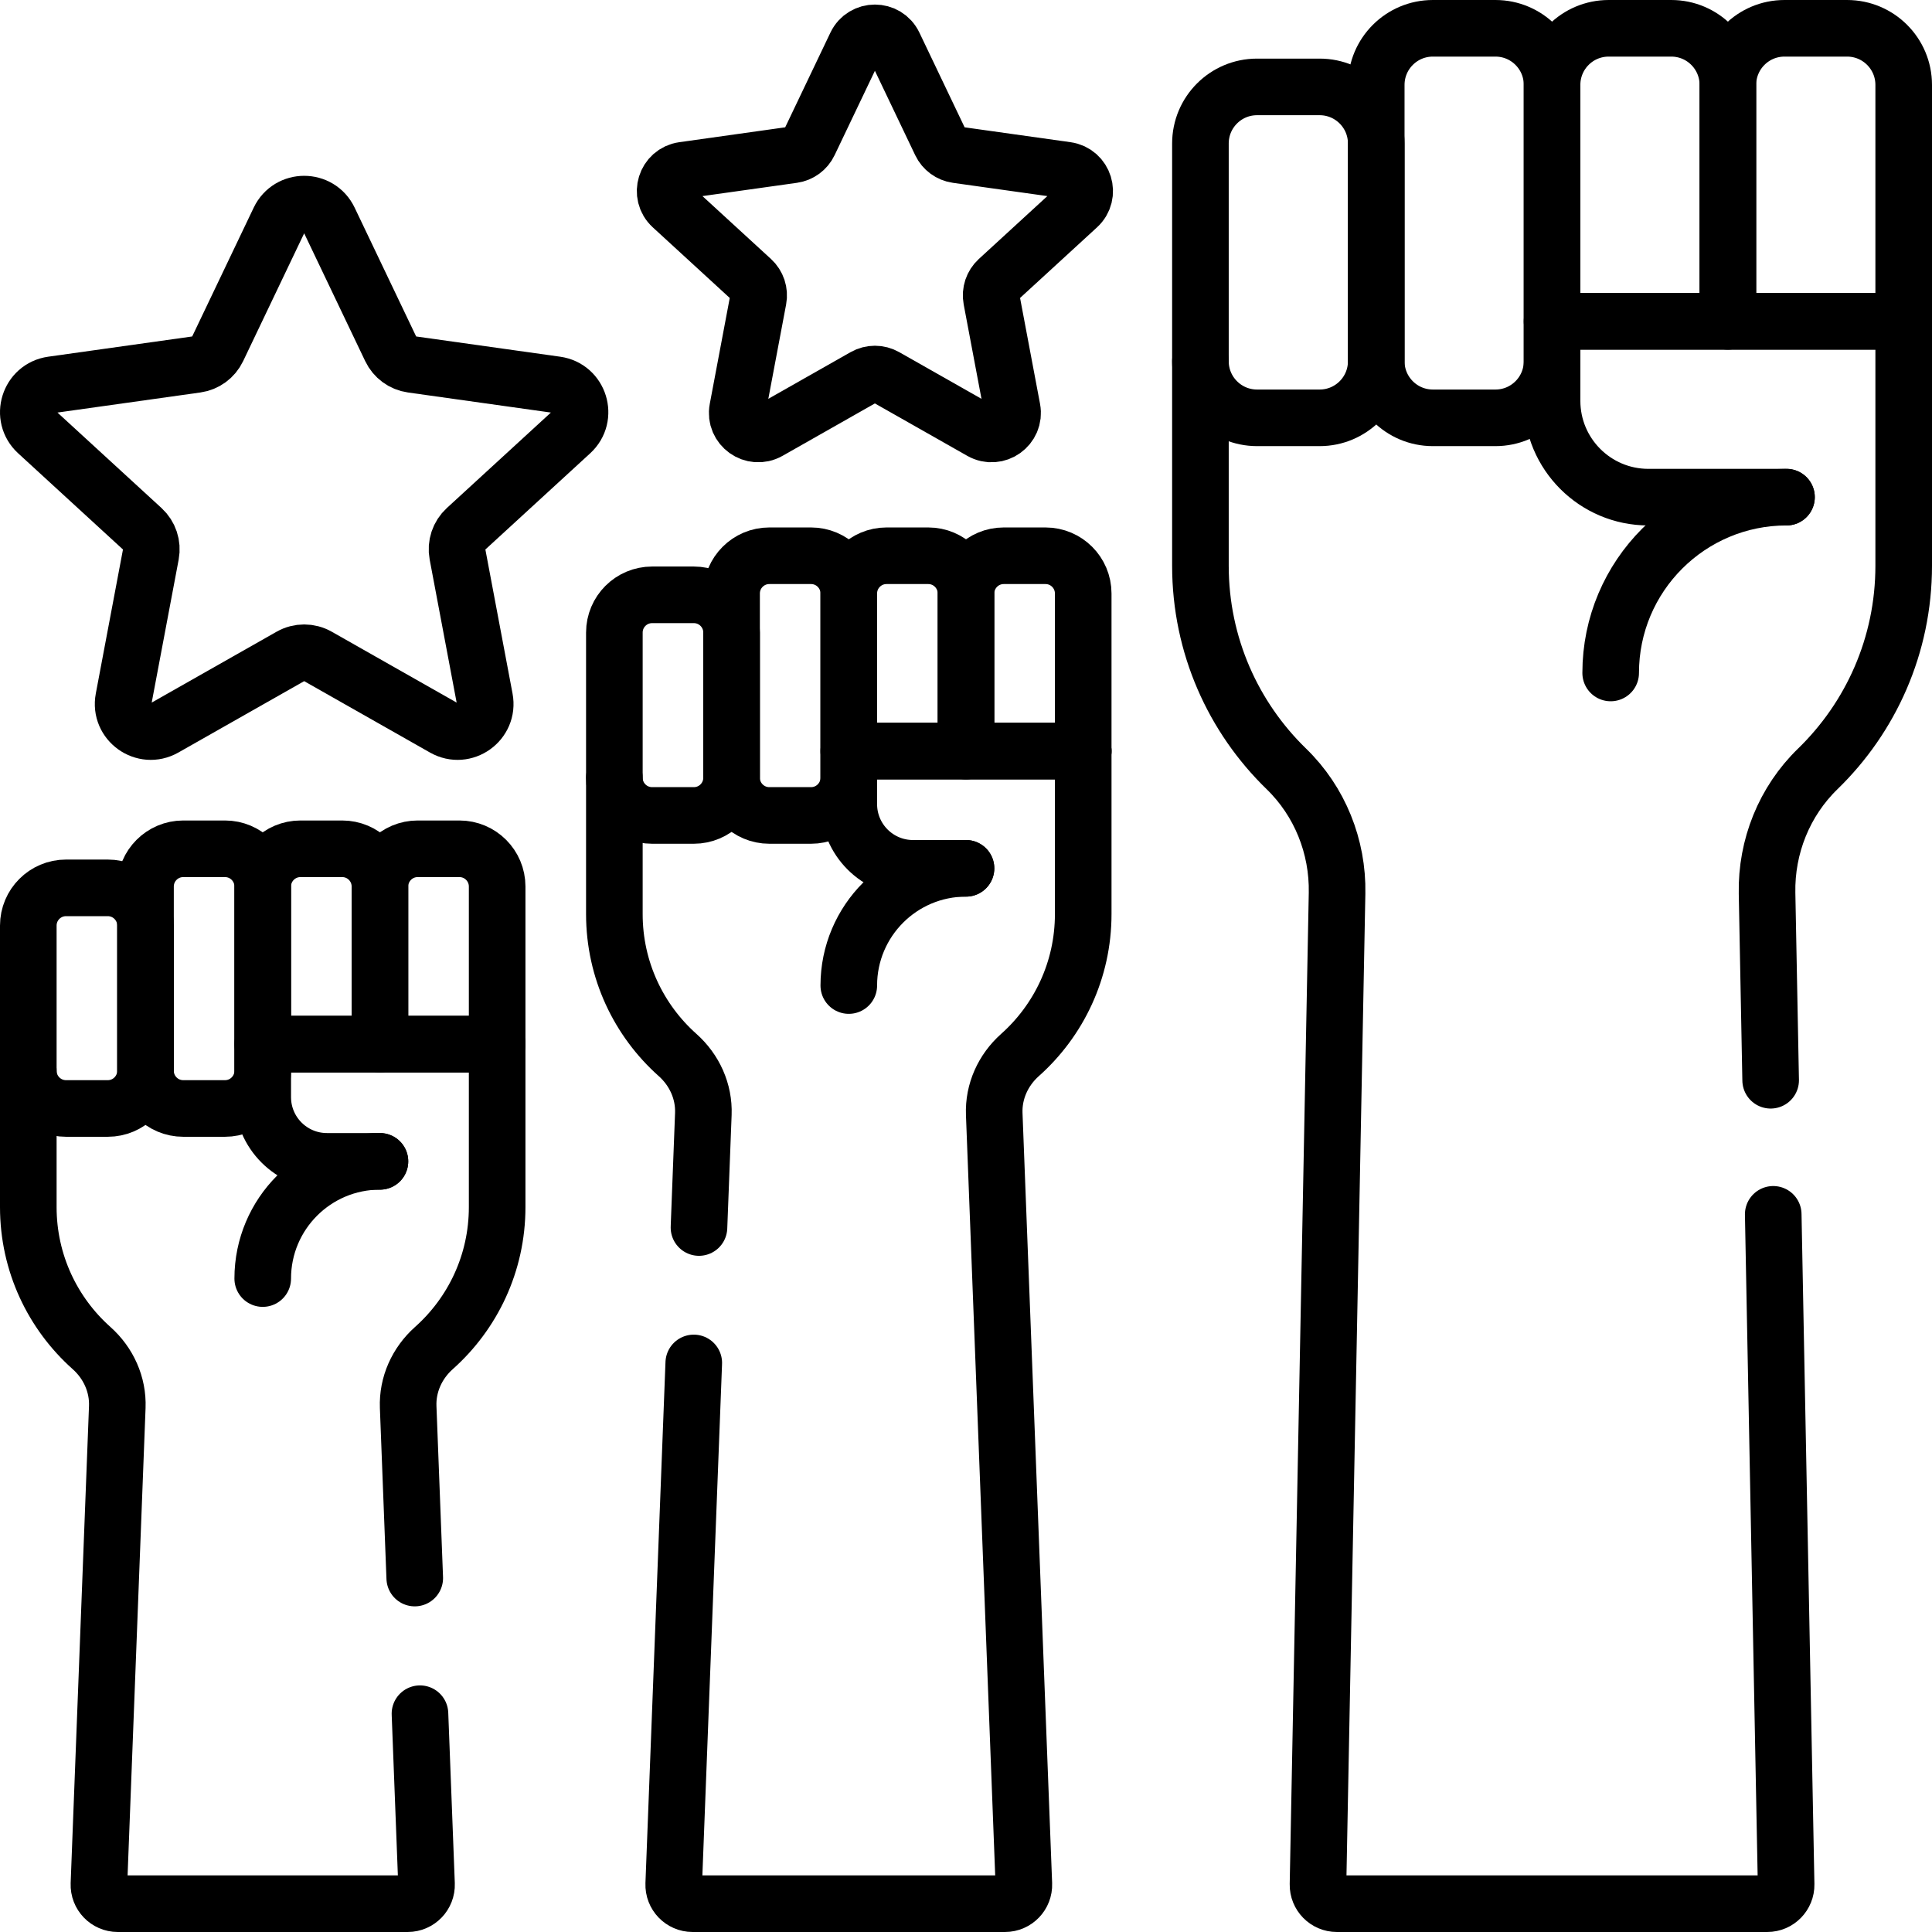 <svg xml:space="preserve" style="enable-background:new 0 0 512 512;" viewBox="0 0 512 512" y="0px" x="0px" xmlns:xlink="http://www.w3.org/1999/xlink" xmlns="http://www.w3.org/2000/svg" id="Capa_1" version="1.1">
<g>
	<path d="M87.216,58.261l16.343,34.225c1.058,2.216,3.157,3.754,5.589,4.096l38.257,5.375c6.127,0.861,8.491,8.463,3.932,12.646
		l-27.852,25.559c-1.865,1.711-2.714,4.265-2.245,6.752l7.217,38.264c1.156,6.127-5.386,10.803-10.809,7.726l-33.426-18.966
		c-2.241-1.272-4.986-1.272-7.227,0l-33.426,18.966c-5.423,3.077-11.965-1.599-10.809-7.726l7.217-38.264
		c0.469-2.487-0.38-5.041-2.245-6.752L9.88,114.603c-4.559-4.183-2.195-11.785,3.932-12.646l38.257-5.375
		c2.432-0.342,4.531-1.88,5.589-4.096l16.343-34.225C76.654,52.705,84.563,52.705,87.216,58.261z" style="fill:none;stroke:#000000;stroke-width:15;stroke-linecap:round;stroke-linejoin:round;stroke-miterlimit:10;"></path>
	<path d="M236.884,11.878l12.429,26.028c0.805,1.685,2.401,2.855,4.25,3.115l29.094,4.088c4.66,0.655,6.457,6.436,2.99,9.617l-21.181,19.437
		c-1.418,1.302-2.064,3.243-1.707,5.135l5.488,29.099c0.879,4.659-4.096,8.215-8.22,5.875l-25.42-14.424
		c-1.704-0.967-3.792-0.967-5.496,0l-25.42,14.424c-4.124,2.34-9.099-1.216-8.22-5.875l5.488-29.099
		c0.357-1.892-0.289-3.833-1.707-5.135l-21.181-19.437c-3.467-3.181-1.67-8.962,2.99-9.617l29.094-4.088
		c1.849-0.26,3.445-1.429,4.25-3.115l12.429-26.028C228.852,7.652,234.866,7.652,236.884,11.878z" style="fill:none;stroke:#000000;stroke-width:15;stroke-linecap:round;stroke-linejoin:round;stroke-miterlimit:10;"></path>
	<path d="M469.241,286.278l-0.953-49.572c-0.238-12.361,4.566-24.332,13.439-32.942c14.045-13.63,22.773-32.709,22.773-53.827V85.156" style="fill:none;stroke:#000000;stroke-width:15;stroke-linecap:round;stroke-linejoin:round;stroke-miterlimit:10;"></path>
	<path d="M318.125,95.729v54.208c0,21.118,8.728,40.197,22.773,53.827c8.872,8.61,13.677,20.581,13.439,32.942l-5.052,262.697
		c-0.054,2.799,2.2,5.096,4.999,5.096H468.34c2.799,0,5.053-2.298,4.999-5.096l-3.415-177.591" style="fill:none;stroke:#000000;stroke-width:15;stroke-linecap:round;stroke-linejoin:round;stroke-miterlimit:10;"></path>
	<path d="M349.719,110.729h-16.594c-8.284,0-15-6.716-15-15V38.031c0-8.284,6.716-15,15-15h16.594c8.284,0,15,6.716,15,15v57.698
		C364.719,104.014,358.003,110.729,349.719,110.729z" style="fill:none;stroke:#000000;stroke-width:15;stroke-linecap:round;stroke-linejoin:round;stroke-miterlimit:10;"></path>
	<path d="M396.312,110.729h-16.594c-8.284,0-15-6.716-15-15V22.5c0-8.284,6.716-15,15-15h16.594c8.284,0,15,6.716,15,15v73.229
		C411.312,104.014,404.597,110.729,396.312,110.729z" style="fill:none;stroke:#000000;stroke-width:15;stroke-linecap:round;stroke-linejoin:round;stroke-miterlimit:10;"></path>
	<path d="M457.906,85.156h-46.594V22.5c0-8.284,6.716-15,15-15h16.594c8.284,0,15,6.716,15,15V85.156z" style="fill:none;stroke:#000000;stroke-width:15;stroke-linecap:round;stroke-linejoin:round;stroke-miterlimit:10;"></path>
	<path d="M504.5,85.156h-46.594V22.5c0-8.284,6.716-15,15-15H489.5c8.284,0,15,6.716,15,15V85.156z" style="fill:none;stroke:#000000;stroke-width:15;stroke-linecap:round;stroke-linejoin:round;stroke-miterlimit:10;"></path>
	<path d="M473.438,131.75H436.84c-14.098,0-25.527-11.429-25.527-25.527V85.156H504.5" style="fill:none;stroke:#000000;stroke-width:15;stroke-linecap:round;stroke-linejoin:round;stroke-miterlimit:10;"></path>
	<path d="M473.438,131.75c-25.733,0-46.594,20.861-46.594,46.594" style="fill:none;stroke:#000000;stroke-width:15;stroke-linecap:round;stroke-linejoin:round;stroke-miterlimit:10;"></path>
	<path d="M183.875,216.101h-11.062c-5.523,0-10-4.477-10-10v-38.465c0-5.523,4.477-10,10-10h11.062c5.523,0,10,4.477,10,10v38.465
		C193.875,211.624,189.398,216.101,183.875,216.101z" style="fill:none;stroke:#000000;stroke-width:15;stroke-linecap:round;stroke-linejoin:round;stroke-miterlimit:10;"></path>
	<path d="M214.938,216.101h-11.062c-5.523,0-10-4.477-10-10v-48.82c0-5.523,4.477-10,10-10h11.062c5.523,0,10,4.477,10,10v48.82
		C224.938,211.624,220.46,216.101,214.938,216.101z" style="fill:none;stroke:#000000;stroke-width:15;stroke-linecap:round;stroke-linejoin:round;stroke-miterlimit:10;"></path>
	<path d="M256,199.052h-31.062v-41.771c0-5.523,4.477-10,10-10H246c5.523,0,10,4.477,10,10V199.052z" style="fill:none;stroke:#000000;stroke-width:15;stroke-linecap:round;stroke-linejoin:round;stroke-miterlimit:10;"></path>
	<path d="M287.062,199.052H256v-41.771c0-5.523,4.477-10,10-10h11.062c5.523,0,10,4.477,10,10V199.052z" style="fill:none;stroke:#000000;stroke-width:15;stroke-linecap:round;stroke-linejoin:round;stroke-miterlimit:10;"></path>
	<path d="M256,230.115h-14.044c-9.399,0-17.018-7.619-17.018-17.018v-14.044h62.125" style="fill:none;stroke:#000000;stroke-width:15;stroke-linecap:round;stroke-linejoin:round;stroke-miterlimit:10;"></path>
	<path d="M256,230.115c-17.155,0-31.062,13.907-31.062,31.063" style="fill:none;stroke:#000000;stroke-width:15;stroke-linecap:round;stroke-linejoin:round;stroke-miterlimit:10;"></path>
	<path d="M183.856,361.194l-5.312,138.114c-0.109,2.835,2.16,5.192,4.996,5.192h82.795c2.837,0,5.105-2.357,4.996-5.192l-7.849-204.078
		c-0.23-5.981,2.352-11.66,6.822-15.641c10.282-9.158,16.758-22.497,16.758-37.349v-43.188" style="fill:none;stroke:#000000;stroke-width:15;stroke-linecap:round;stroke-linejoin:round;stroke-miterlimit:10;"></path>
	<path d="M162.812,206.101v36.139c0,14.852,6.476,28.192,16.758,37.349c4.47,3.981,7.052,9.66,6.822,15.641l-1.157,30.074" style="fill:none;stroke:#000000;stroke-width:15;stroke-linecap:round;stroke-linejoin:round;stroke-miterlimit:10;"></path>
	<path d="M28.562,293.757H17.5c-5.523,0-10-4.477-10-10v-38.465c0-5.523,4.477-10,10-10h11.062c5.523,0,10,4.477,10,10v38.465
		C38.562,289.28,34.085,293.757,28.562,293.757z" style="fill:none;stroke:#000000;stroke-width:15;stroke-linecap:round;stroke-linejoin:round;stroke-miterlimit:10;"></path>
	<path d="M59.625,293.757H48.562c-5.523,0-10-4.477-10-10v-48.82c0-5.523,4.477-10,10-10h11.062c5.523,0,10,4.477,10,10v48.82
		C69.625,289.28,65.148,293.757,59.625,293.757z" style="fill:none;stroke:#000000;stroke-width:15;stroke-linecap:round;stroke-linejoin:round;stroke-miterlimit:10;"></path>
	<path d="M100.688,276.708H69.625v-41.771c0-5.523,4.477-10,10-10h11.062c5.523,0,10,4.477,10,10V276.708z" style="fill:none;stroke:#000000;stroke-width:15;stroke-linecap:round;stroke-linejoin:round;stroke-miterlimit:10;"></path>
	<path d="M131.75,276.708h-31.062v-41.771c0-5.523,4.477-10,10-10h11.062c5.523,0,10,4.477,10,10V276.708z" style="fill:none;stroke:#000000;stroke-width:15;stroke-linecap:round;stroke-linejoin:round;stroke-miterlimit:10;"></path>
	<path d="M100.688,307.771H86.643c-9.399,0-17.018-7.619-17.018-17.018v-14.044h62.125" style="fill:none;stroke:#000000;stroke-width:15;stroke-linecap:round;stroke-linejoin:round;stroke-miterlimit:10;"></path>
	<path d="M100.688,307.771c-17.155,0-31.062,13.907-31.062,31.062" style="fill:none;stroke:#000000;stroke-width:15;stroke-linecap:round;stroke-linejoin:round;stroke-miterlimit:10;"></path>
	<path d="M109.913,418.2l-1.743-45.314c-0.23-5.981,2.352-11.66,6.822-15.641c10.282-9.158,16.758-22.497,16.758-37.349v-43.188" style="fill:none;stroke:#000000;stroke-width:15;stroke-linecap:round;stroke-linejoin:round;stroke-miterlimit:10;"></path>
	<path d="M7.5,283.757v36.139c0,14.852,6.476,28.192,16.758,37.349c4.47,3.981,7.052,9.66,6.822,15.641l-4.862,126.422
		c-0.109,2.835,2.16,5.192,4.996,5.192h76.822c2.837,0,5.105-2.357,4.996-5.192l-1.737-45.159" style="fill:none;stroke:#000000;stroke-width:15;stroke-linecap:round;stroke-linejoin:round;stroke-miterlimit:10;"></path>
</g>
<g>
</g>
<g>
</g>
<g>
</g>
<g>
</g>
<g>
</g>
<g>
</g>
<g>
</g>
<g>
</g>
<g>
</g>
<g>
</g>
<g>
</g>
<g>
</g>
<g>
</g>
<g>
</g>
<g>
</g>
</svg>